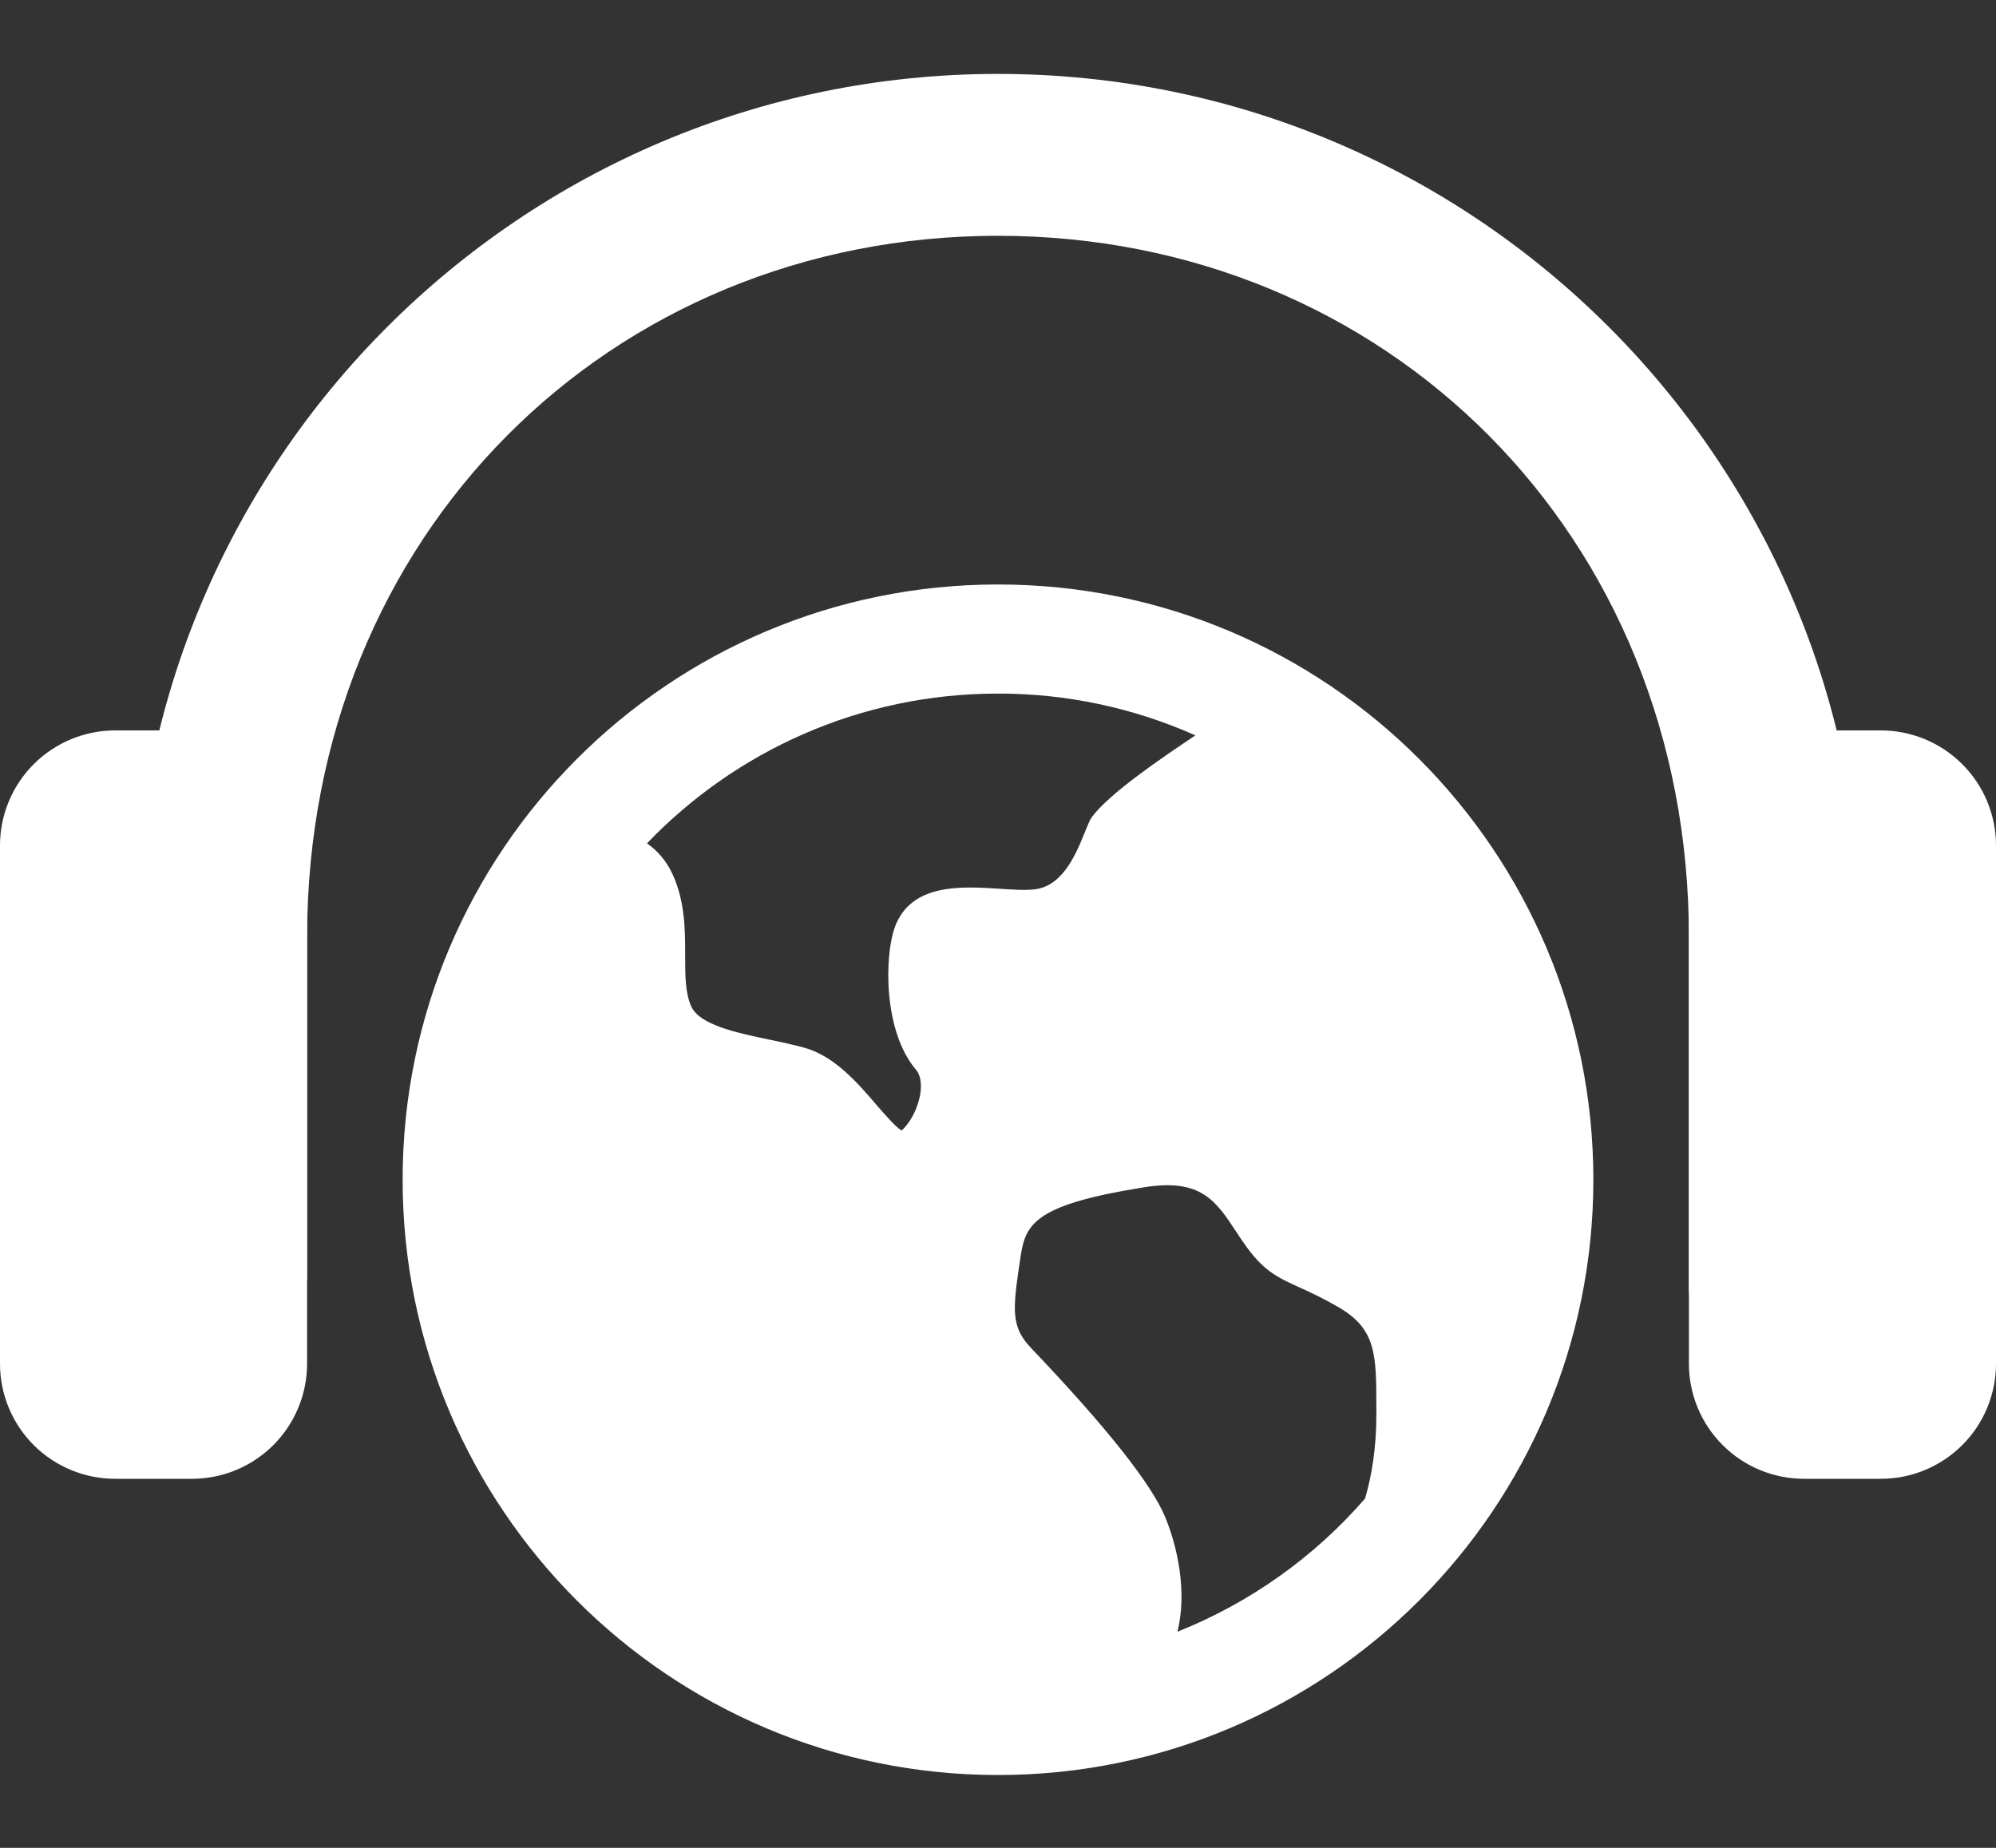 <?xml version="1.0" encoding="UTF-8"?> <svg xmlns="http://www.w3.org/2000/svg" width="54" height="50" viewBox="0 0 54 50" fill="none"><rect x="0" y="0" width="54" height="50" fill="#333333" stroke="none"/><g clip-path="url(#clip0_4648_4859)"><path d="M27 15.815C35.896 15.815 43.107 23.026 43.107 31.922C43.107 40.818 35.896 48.029 27 48.029C18.104 48.029 10.893 40.818 10.893 31.922C10.893 23.026 18.104 15.815 27 15.815ZM33.449 33.336C32.894 32.491 32.492 31.882 30.966 32.124C28.082 32.581 27.762 33.085 27.625 33.916L27.586 34.168L27.546 34.435C27.39 35.535 27.395 35.951 27.9 36.481C29.938 38.62 31.159 40.161 31.529 41.063C31.71 41.503 32.174 42.835 31.855 44.152C33.809 43.373 35.55 42.138 36.93 40.549C37.107 39.947 37.236 39.196 37.236 38.288V38.119C37.236 36.634 37.236 35.956 36.186 35.355C35.849 35.162 35.502 34.988 35.147 34.831C34.556 34.562 34.164 34.387 33.636 33.614C33.572 33.522 33.509 33.43 33.449 33.336ZM27 18.767C23.268 18.767 19.897 20.323 17.503 22.82C17.788 23.018 18.036 23.297 18.207 23.68C18.536 24.416 18.536 25.175 18.536 25.847C18.536 26.375 18.536 26.878 18.705 27.24C18.937 27.736 19.939 27.949 20.823 28.132C21.14 28.2 21.466 28.267 21.762 28.35C22.577 28.575 23.208 29.308 23.712 29.896C23.922 30.139 24.233 30.498 24.389 30.589C24.47 30.531 24.729 30.249 24.856 29.786C24.956 29.432 24.927 29.12 24.784 28.949C23.882 27.886 23.932 25.84 24.21 25.085C24.648 23.894 26.017 23.983 27.019 24.047C27.393 24.072 27.744 24.096 28.008 24.062C29.01 23.936 29.319 22.411 29.537 22.113C30.007 21.469 31.447 20.497 32.34 19.898C30.659 19.149 28.84 18.764 27 18.767Z" fill="white"></path><path d="M27 2C14.096 2 3.635 12.461 3.635 25.365V34.612H8.308V25.365C8.308 14.461 16.515 6.38 27 6.38C37.485 6.38 45.692 14.461 45.692 25.365V34.977L50.365 34.612V25.365C50.365 12.461 39.904 2 27 2Z" fill="white"></path><path d="M8.308 36.899C8.308 37.725 7.979 38.518 7.395 39.102C6.811 39.686 6.019 40.014 5.192 40.014H3.115C2.289 40.014 1.497 39.686 0.912 39.102C0.328 38.518 0 37.725 0 36.899V22.88C0 22.053 0.328 21.261 0.912 20.677C1.497 20.093 2.289 19.764 3.115 19.764H5.192C6.019 19.764 6.811 20.093 7.395 20.677C7.979 21.261 8.308 22.053 8.308 22.88V36.899ZM54 36.899C54 37.725 53.672 38.518 53.087 39.102C52.503 39.686 51.711 40.014 50.885 40.014H48.808C47.981 40.014 47.189 39.686 46.605 39.102C46.02 38.518 45.692 37.725 45.692 36.899V22.88C45.692 22.053 46.02 21.261 46.605 20.677C47.189 20.093 47.981 19.764 48.808 19.764H50.885C51.711 19.764 52.503 20.093 53.087 20.677C53.672 21.261 54 22.053 54 22.88V36.899Z" fill="white"></path></g><defs><clipPath id="clip0_4648_4859"><rect width="54" height="50" fill="white"></rect></clipPath></defs></svg> 